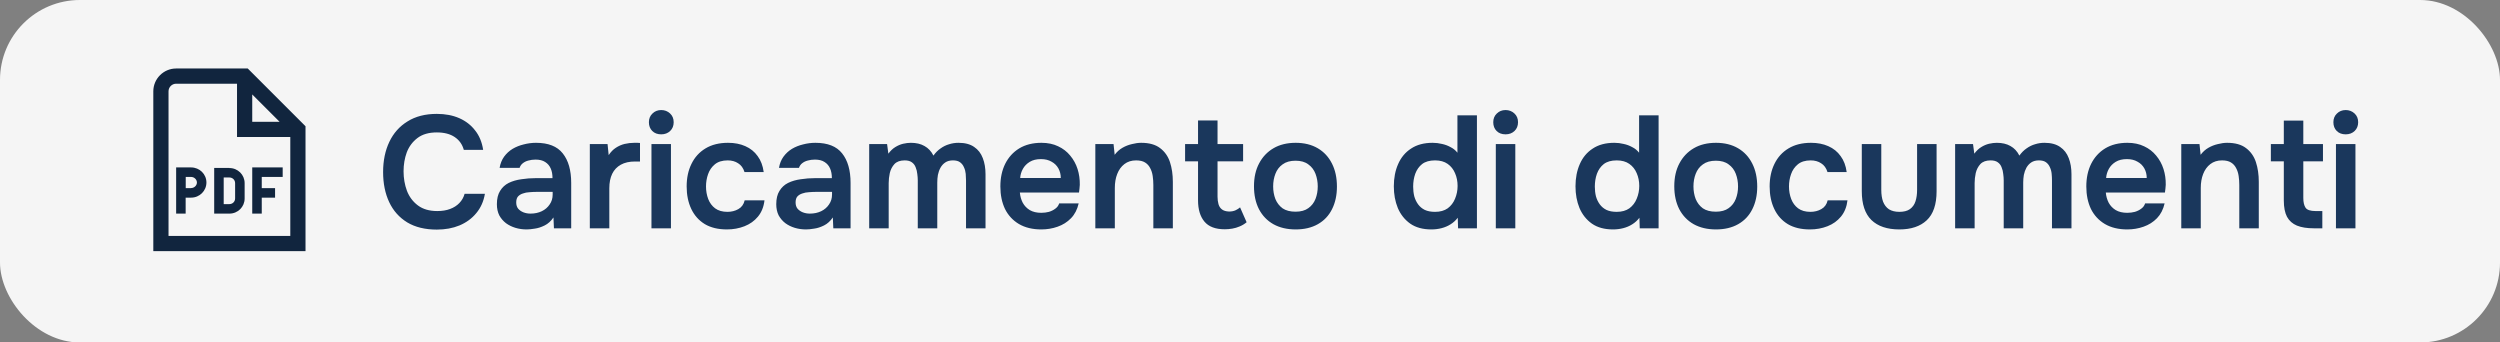 <?xml version="1.0" encoding="UTF-8"?> <svg xmlns="http://www.w3.org/2000/svg" width="219" height="30" viewBox="0 0 219 30" fill="none"><rect x="0" y="0" width="219" height="30" fill="#808080" stroke="none"/><rect width="219" height="30" rx="7" fill="#F5F5F5"></rect><path d="M38.264 20.112C37.237 20.112 36.374 19.902 35.674 19.482C34.974 19.053 34.447 18.46 34.092 17.704C33.737 16.948 33.56 16.071 33.56 15.072C33.56 14.073 33.742 13.191 34.106 12.426C34.47 11.661 35.002 11.063 35.702 10.634C36.402 10.195 37.256 9.976 38.264 9.976C39.011 9.976 39.669 10.102 40.238 10.354C40.807 10.606 41.269 10.965 41.624 11.432C41.988 11.889 42.221 12.454 42.324 13.126H40.63C40.499 12.65 40.233 12.277 39.832 12.006C39.431 11.735 38.908 11.6 38.264 11.6C37.564 11.6 36.999 11.763 36.57 12.09C36.141 12.417 35.828 12.837 35.632 13.35C35.445 13.863 35.352 14.414 35.352 15.002C35.352 15.609 35.45 16.178 35.646 16.71C35.851 17.242 36.173 17.671 36.612 17.998C37.051 18.325 37.615 18.488 38.306 18.488C38.735 18.488 39.109 18.427 39.426 18.306C39.753 18.185 40.023 18.012 40.238 17.788C40.462 17.555 40.616 17.284 40.7 16.976H42.478C42.366 17.639 42.114 18.203 41.722 18.67C41.339 19.137 40.849 19.496 40.252 19.748C39.664 19.991 39.001 20.112 38.264 20.112ZM46.131 20.098C45.786 20.098 45.459 20.051 45.151 19.958C44.843 19.865 44.568 19.729 44.325 19.552C44.083 19.365 43.886 19.137 43.737 18.866C43.597 18.586 43.527 18.259 43.527 17.886C43.527 17.41 43.62 17.023 43.807 16.724C43.994 16.416 44.246 16.183 44.563 16.024C44.89 15.865 45.258 15.758 45.669 15.702C46.08 15.637 46.509 15.604 46.957 15.604H48.399C48.399 15.277 48.348 14.997 48.245 14.764C48.142 14.521 47.979 14.33 47.755 14.19C47.541 14.05 47.261 13.98 46.915 13.98C46.691 13.98 46.481 14.008 46.285 14.064C46.099 14.111 45.935 14.19 45.795 14.302C45.664 14.405 45.571 14.54 45.515 14.708H43.765C43.831 14.325 43.961 13.999 44.157 13.728C44.362 13.448 44.61 13.219 44.899 13.042C45.198 12.865 45.525 12.734 45.879 12.65C46.234 12.557 46.593 12.51 46.957 12.51C48.031 12.51 48.81 12.818 49.295 13.434C49.79 14.05 50.037 14.913 50.037 16.024V20H48.525L48.483 19.048C48.269 19.365 48.012 19.599 47.713 19.748C47.414 19.897 47.125 19.991 46.845 20.028C46.565 20.075 46.327 20.098 46.131 20.098ZM46.467 18.712C46.84 18.712 47.172 18.642 47.461 18.502C47.751 18.362 47.979 18.166 48.147 17.914C48.325 17.662 48.413 17.373 48.413 17.046V16.808H47.069C46.845 16.808 46.621 16.817 46.397 16.836C46.182 16.845 45.986 16.883 45.809 16.948C45.632 17.004 45.487 17.093 45.375 17.214C45.273 17.335 45.221 17.508 45.221 17.732C45.221 17.956 45.277 18.138 45.389 18.278C45.511 18.418 45.664 18.525 45.851 18.6C46.047 18.675 46.252 18.712 46.467 18.712ZM51.668 20V12.622H53.222L53.32 13.588C53.507 13.308 53.717 13.093 53.95 12.944C54.193 12.785 54.449 12.673 54.72 12.608C55 12.543 55.28 12.51 55.56 12.51C55.663 12.51 55.756 12.51 55.84 12.51C55.933 12.51 56.008 12.515 56.064 12.524V14.148H55.616C55.13 14.148 54.72 14.241 54.384 14.428C54.048 14.615 53.796 14.881 53.628 15.226C53.46 15.571 53.376 15.996 53.376 16.5V20H51.668ZM57.068 20V12.622H58.776V20H57.068ZM57.922 11.768C57.596 11.768 57.334 11.67 57.138 11.474C56.942 11.278 56.844 11.021 56.844 10.704C56.844 10.396 56.947 10.144 57.152 9.948C57.358 9.743 57.614 9.64 57.922 9.64C58.221 9.64 58.477 9.738 58.692 9.934C58.907 10.13 59.014 10.387 59.014 10.704C59.014 11.021 58.911 11.278 58.706 11.474C58.501 11.67 58.239 11.768 57.922 11.768ZM63.679 20.098C62.914 20.098 62.27 19.944 61.748 19.636C61.225 19.319 60.828 18.875 60.557 18.306C60.287 17.737 60.151 17.079 60.151 16.332C60.151 15.585 60.291 14.927 60.572 14.358C60.852 13.779 61.262 13.327 61.803 13C62.345 12.673 63.003 12.51 63.778 12.51C64.347 12.51 64.851 12.608 65.29 12.804C65.737 13 66.097 13.289 66.368 13.672C66.647 14.045 66.825 14.512 66.9 15.072H65.219C65.108 14.717 64.921 14.461 64.659 14.302C64.407 14.134 64.104 14.05 63.749 14.05C63.273 14.05 62.895 14.167 62.615 14.4C62.345 14.624 62.149 14.909 62.028 15.254C61.906 15.599 61.846 15.959 61.846 16.332C61.846 16.724 61.911 17.093 62.041 17.438C62.172 17.774 62.373 18.045 62.644 18.25C62.923 18.455 63.283 18.558 63.721 18.558C64.076 18.558 64.394 18.479 64.674 18.32C64.963 18.161 65.15 17.905 65.234 17.55H66.969C66.904 18.119 66.713 18.595 66.395 18.978C66.088 19.351 65.695 19.631 65.219 19.818C64.743 20.005 64.23 20.098 63.679 20.098ZM70.604 20.098C70.258 20.098 69.932 20.051 69.624 19.958C69.316 19.865 69.04 19.729 68.798 19.552C68.555 19.365 68.359 19.137 68.21 18.866C68.07 18.586 68 18.259 68 17.886C68 17.41 68.093 17.023 68.28 16.724C68.466 16.416 68.718 16.183 69.036 16.024C69.362 15.865 69.731 15.758 70.142 15.702C70.552 15.637 70.982 15.604 71.43 15.604H72.872C72.872 15.277 72.82 14.997 72.718 14.764C72.615 14.521 72.452 14.33 72.228 14.19C72.013 14.05 71.733 13.98 71.388 13.98C71.164 13.98 70.954 14.008 70.758 14.064C70.571 14.111 70.408 14.19 70.268 14.302C70.137 14.405 70.044 14.54 69.988 14.708H68.238C68.303 14.325 68.434 13.999 68.63 13.728C68.835 13.448 69.082 13.219 69.372 13.042C69.67 12.865 69.997 12.734 70.352 12.65C70.706 12.557 71.066 12.51 71.43 12.51C72.503 12.51 73.282 12.818 73.768 13.434C74.262 14.05 74.51 14.913 74.51 16.024V20H72.998L72.956 19.048C72.741 19.365 72.484 19.599 72.186 19.748C71.887 19.897 71.598 19.991 71.318 20.028C71.038 20.075 70.8 20.098 70.604 20.098ZM70.94 18.712C71.313 18.712 71.644 18.642 71.934 18.502C72.223 18.362 72.452 18.166 72.62 17.914C72.797 17.662 72.886 17.373 72.886 17.046V16.808H71.542C71.318 16.808 71.094 16.817 70.87 16.836C70.655 16.845 70.459 16.883 70.282 16.948C70.104 17.004 69.96 17.093 69.848 17.214C69.745 17.335 69.694 17.508 69.694 17.732C69.694 17.956 69.75 18.138 69.862 18.278C69.983 18.418 70.137 18.525 70.324 18.6C70.52 18.675 70.725 18.712 70.94 18.712ZM76.141 20V12.622H77.709L77.82 13.462C78.007 13.21 78.208 13.019 78.422 12.888C78.647 12.748 78.875 12.65 79.109 12.594C79.351 12.538 79.58 12.51 79.794 12.51C80.261 12.51 80.658 12.603 80.984 12.79C81.32 12.977 81.582 13.257 81.769 13.63C81.955 13.369 82.165 13.159 82.398 13C82.632 12.832 82.879 12.711 83.141 12.636C83.402 12.552 83.677 12.51 83.966 12.51C84.536 12.51 84.993 12.631 85.338 12.874C85.684 13.107 85.936 13.434 86.094 13.854C86.253 14.265 86.332 14.736 86.332 15.268V20H84.624V15.814C84.624 15.627 84.615 15.431 84.597 15.226C84.578 15.021 84.526 14.829 84.442 14.652C84.368 14.475 84.256 14.33 84.106 14.218C83.957 14.106 83.747 14.05 83.477 14.05C83.206 14.05 82.982 14.111 82.805 14.232C82.636 14.344 82.496 14.498 82.385 14.694C82.282 14.881 82.207 15.091 82.16 15.324C82.123 15.548 82.105 15.772 82.105 15.996V20H80.397V15.8C80.397 15.623 80.382 15.436 80.355 15.24C80.336 15.035 80.289 14.843 80.215 14.666C80.149 14.479 80.037 14.33 79.879 14.218C79.729 14.106 79.519 14.05 79.249 14.05C78.856 14.05 78.558 14.157 78.353 14.372C78.156 14.587 78.021 14.848 77.947 15.156C77.881 15.464 77.849 15.758 77.849 16.038V20H76.141ZM91.216 20.098C90.451 20.098 89.797 19.939 89.256 19.622C88.724 19.305 88.318 18.866 88.038 18.306C87.767 17.737 87.632 17.079 87.632 16.332C87.632 15.585 87.772 14.927 88.052 14.358C88.341 13.779 88.752 13.327 89.284 13C89.825 12.673 90.474 12.51 91.23 12.51C91.79 12.51 92.28 12.613 92.7 12.818C93.12 13.014 93.47 13.285 93.75 13.63C94.039 13.975 94.254 14.367 94.394 14.806C94.534 15.245 94.599 15.707 94.59 16.192C94.581 16.304 94.571 16.416 94.562 16.528C94.553 16.631 94.539 16.743 94.52 16.864H89.34C89.368 17.191 89.452 17.489 89.592 17.76C89.741 18.031 89.947 18.245 90.208 18.404C90.479 18.563 90.815 18.642 91.216 18.642C91.449 18.642 91.673 18.614 91.888 18.558C92.103 18.493 92.289 18.399 92.448 18.278C92.616 18.157 92.728 18.003 92.784 17.816H94.492C94.371 18.348 94.147 18.782 93.82 19.118C93.493 19.454 93.101 19.701 92.644 19.86C92.196 20.019 91.72 20.098 91.216 20.098ZM89.368 15.59H92.924C92.924 15.282 92.854 15.002 92.714 14.75C92.574 14.498 92.373 14.302 92.112 14.162C91.86 14.013 91.552 13.938 91.188 13.938C90.796 13.938 90.469 14.017 90.208 14.176C89.947 14.335 89.746 14.54 89.606 14.792C89.466 15.044 89.387 15.31 89.368 15.59ZM95.951 20V12.622H97.547L97.645 13.56C97.841 13.299 98.07 13.093 98.331 12.944C98.592 12.795 98.868 12.687 99.157 12.622C99.446 12.547 99.717 12.51 99.969 12.51C100.669 12.51 101.22 12.664 101.621 12.972C102.032 13.28 102.321 13.691 102.489 14.204C102.657 14.717 102.741 15.291 102.741 15.926V20H101.033V16.206C101.033 15.935 101.014 15.674 100.977 15.422C100.94 15.161 100.865 14.927 100.753 14.722C100.65 14.517 100.501 14.353 100.305 14.232C100.109 14.111 99.848 14.05 99.521 14.05C99.12 14.05 98.779 14.157 98.499 14.372C98.219 14.587 98.009 14.876 97.869 15.24C97.729 15.595 97.659 16.001 97.659 16.458V20H95.951ZM107.286 20.084C106.474 20.084 105.881 19.86 105.508 19.412C105.134 18.964 104.948 18.343 104.948 17.55V14.134H103.814V12.622H104.948V10.55H106.656V12.622H108.896V14.134H106.656V17.228C106.656 17.471 106.684 17.69 106.74 17.886C106.796 18.082 106.898 18.236 107.048 18.348C107.197 18.46 107.402 18.521 107.664 18.53C107.888 18.53 108.079 18.493 108.238 18.418C108.396 18.343 108.527 18.259 108.63 18.166L109.204 19.468C109.026 19.617 108.826 19.739 108.602 19.832C108.387 19.925 108.168 19.991 107.944 20.028C107.72 20.065 107.5 20.084 107.286 20.084ZM113.503 20.098C112.747 20.098 112.093 19.944 111.543 19.636C111.001 19.328 110.581 18.889 110.283 18.32C109.993 17.751 109.849 17.083 109.849 16.318C109.849 15.543 109.998 14.876 110.297 14.316C110.595 13.747 111.015 13.303 111.557 12.986C112.098 12.669 112.747 12.51 113.503 12.51C114.249 12.51 114.893 12.669 115.435 12.986C115.976 13.303 116.391 13.751 116.681 14.33C116.97 14.899 117.115 15.571 117.115 16.346C117.115 17.102 116.97 17.765 116.681 18.334C116.401 18.894 115.99 19.328 115.449 19.636C114.907 19.944 114.259 20.098 113.503 20.098ZM113.489 18.544C113.955 18.544 114.329 18.441 114.609 18.236C114.898 18.031 115.108 17.76 115.239 17.424C115.369 17.088 115.435 16.724 115.435 16.332C115.435 15.94 115.369 15.571 115.239 15.226C115.108 14.881 114.898 14.605 114.609 14.4C114.329 14.185 113.955 14.078 113.489 14.078C113.022 14.078 112.644 14.185 112.355 14.4C112.065 14.605 111.855 14.881 111.725 15.226C111.594 15.562 111.529 15.931 111.529 16.332C111.529 16.724 111.594 17.093 111.725 17.438C111.865 17.774 112.075 18.045 112.355 18.25C112.644 18.446 113.022 18.544 113.489 18.544ZM125.389 20.098C124.642 20.098 124.026 19.93 123.541 19.594C123.055 19.249 122.691 18.791 122.449 18.222C122.215 17.653 122.099 17.018 122.099 16.318C122.099 15.59 122.225 14.941 122.477 14.372C122.729 13.793 123.107 13.341 123.611 13.014C124.115 12.678 124.745 12.51 125.501 12.51C125.781 12.51 126.051 12.543 126.313 12.608C126.583 12.664 126.835 12.757 127.069 12.888C127.311 13.009 127.512 13.173 127.671 13.378V10.102H129.379V20H127.727L127.699 19.076C127.521 19.309 127.311 19.501 127.069 19.65C126.835 19.799 126.574 19.911 126.285 19.986C125.995 20.061 125.697 20.098 125.389 20.098ZM125.711 18.558C126.159 18.558 126.527 18.455 126.817 18.25C127.106 18.035 127.321 17.755 127.461 17.41C127.61 17.055 127.685 16.682 127.685 16.29C127.685 15.879 127.61 15.506 127.461 15.17C127.321 14.834 127.106 14.563 126.817 14.358C126.527 14.153 126.159 14.05 125.711 14.05C125.235 14.05 124.857 14.157 124.577 14.372C124.306 14.587 124.105 14.871 123.975 15.226C123.853 15.571 123.793 15.945 123.793 16.346C123.793 16.645 123.825 16.929 123.891 17.2C123.965 17.461 124.077 17.695 124.227 17.9C124.376 18.105 124.572 18.269 124.815 18.39C125.057 18.502 125.356 18.558 125.711 18.558ZM131.033 20V12.622H132.741V20H131.033ZM131.887 11.768C131.56 11.768 131.299 11.67 131.103 11.474C130.907 11.278 130.809 11.021 130.809 10.704C130.809 10.396 130.912 10.144 131.117 9.948C131.322 9.743 131.579 9.64 131.887 9.64C132.186 9.64 132.442 9.738 132.657 9.934C132.872 10.13 132.979 10.387 132.979 10.704C132.979 11.021 132.876 11.278 132.671 11.474C132.466 11.67 132.204 11.768 131.887 11.768ZM141.303 20.098C140.556 20.098 139.94 19.93 139.455 19.594C138.969 19.249 138.605 18.791 138.363 18.222C138.129 17.653 138.013 17.018 138.013 16.318C138.013 15.59 138.139 14.941 138.391 14.372C138.643 13.793 139.021 13.341 139.525 13.014C140.029 12.678 140.659 12.51 141.415 12.51C141.695 12.51 141.965 12.543 142.227 12.608C142.497 12.664 142.749 12.757 142.983 12.888C143.225 13.009 143.426 13.173 143.585 13.378V10.102H145.293V20H143.641L143.613 19.076C143.435 19.309 143.225 19.501 142.983 19.65C142.749 19.799 142.488 19.911 142.199 19.986C141.909 20.061 141.611 20.098 141.303 20.098ZM141.625 18.558C142.073 18.558 142.441 18.455 142.731 18.25C143.02 18.035 143.235 17.755 143.375 17.41C143.524 17.055 143.599 16.682 143.599 16.29C143.599 15.879 143.524 15.506 143.375 15.17C143.235 14.834 143.02 14.563 142.731 14.358C142.441 14.153 142.073 14.05 141.625 14.05C141.149 14.05 140.771 14.157 140.491 14.372C140.22 14.587 140.019 14.871 139.889 15.226C139.767 15.571 139.707 15.945 139.707 16.346C139.707 16.645 139.739 16.929 139.805 17.2C139.879 17.461 139.991 17.695 140.141 17.9C140.29 18.105 140.486 18.269 140.729 18.39C140.971 18.502 141.27 18.558 141.625 18.558ZM150.321 20.098C149.565 20.098 148.912 19.944 148.361 19.636C147.82 19.328 147.4 18.889 147.101 18.32C146.812 17.751 146.667 17.083 146.667 16.318C146.667 15.543 146.816 14.876 147.115 14.316C147.414 13.747 147.834 13.303 148.375 12.986C148.916 12.669 149.565 12.51 150.321 12.51C151.068 12.51 151.712 12.669 152.253 12.986C152.794 13.303 153.21 13.751 153.499 14.33C153.788 14.899 153.933 15.571 153.933 16.346C153.933 17.102 153.788 17.765 153.499 18.334C153.219 18.894 152.808 19.328 152.267 19.636C151.726 19.944 151.077 20.098 150.321 20.098ZM150.307 18.544C150.774 18.544 151.147 18.441 151.427 18.236C151.716 18.031 151.926 17.76 152.057 17.424C152.188 17.088 152.253 16.724 152.253 16.332C152.253 15.94 152.188 15.571 152.057 15.226C151.926 14.881 151.716 14.605 151.427 14.4C151.147 14.185 150.774 14.078 150.307 14.078C149.84 14.078 149.462 14.185 149.173 14.4C148.884 14.605 148.674 14.881 148.543 15.226C148.412 15.562 148.347 15.931 148.347 16.332C148.347 16.724 148.412 17.093 148.543 17.438C148.683 17.774 148.893 18.045 149.173 18.25C149.462 18.446 149.84 18.544 150.307 18.544ZM158.549 20.098C157.783 20.098 157.139 19.944 156.617 19.636C156.094 19.319 155.697 18.875 155.427 18.306C155.156 17.737 155.021 17.079 155.021 16.332C155.021 15.585 155.161 14.927 155.441 14.358C155.721 13.779 156.131 13.327 156.673 13C157.214 12.673 157.872 12.51 158.647 12.51C159.216 12.51 159.72 12.608 160.159 12.804C160.607 13 160.966 13.289 161.237 13.672C161.517 14.045 161.694 14.512 161.769 15.072H160.089C159.977 14.717 159.79 14.461 159.529 14.302C159.277 14.134 158.973 14.05 158.619 14.05C158.143 14.05 157.765 14.167 157.485 14.4C157.214 14.624 157.018 14.909 156.897 15.254C156.775 15.599 156.715 15.959 156.715 16.332C156.715 16.724 156.78 17.093 156.911 17.438C157.041 17.774 157.242 18.045 157.513 18.25C157.793 18.455 158.152 18.558 158.591 18.558C158.945 18.558 159.263 18.479 159.543 18.32C159.832 18.161 160.019 17.905 160.103 17.55H161.839C161.773 18.119 161.582 18.595 161.265 18.978C160.957 19.351 160.565 19.631 160.089 19.818C159.613 20.005 159.099 20.098 158.549 20.098ZM166.383 20.098C165.319 20.098 164.502 19.823 163.933 19.272C163.373 18.721 163.093 17.881 163.093 16.752V12.622H164.801V16.64C164.801 17.032 164.852 17.373 164.955 17.662C165.067 17.951 165.24 18.175 165.473 18.334C165.716 18.483 166.019 18.558 166.383 18.558C166.775 18.558 167.083 18.479 167.307 18.32C167.54 18.152 167.704 17.923 167.797 17.634C167.89 17.345 167.937 17.013 167.937 16.64V12.622H169.645V16.752C169.645 17.909 169.356 18.759 168.777 19.3C168.208 19.832 167.41 20.098 166.383 20.098ZM171.269 20V12.622H172.837L172.949 13.462C173.136 13.21 173.337 13.019 173.551 12.888C173.775 12.748 174.004 12.65 174.237 12.594C174.48 12.538 174.709 12.51 174.923 12.51C175.39 12.51 175.787 12.603 176.113 12.79C176.449 12.977 176.711 13.257 176.897 13.63C177.084 13.369 177.294 13.159 177.527 13C177.761 12.832 178.008 12.711 178.269 12.636C178.531 12.552 178.806 12.51 179.095 12.51C179.665 12.51 180.122 12.631 180.467 12.874C180.813 13.107 181.065 13.434 181.223 13.854C181.382 14.265 181.461 14.736 181.461 15.268V20H179.753V15.814C179.753 15.627 179.744 15.431 179.725 15.226C179.707 15.021 179.655 14.829 179.571 14.652C179.497 14.475 179.385 14.33 179.235 14.218C179.086 14.106 178.876 14.05 178.605 14.05C178.335 14.05 178.111 14.111 177.933 14.232C177.765 14.344 177.625 14.498 177.513 14.694C177.411 14.881 177.336 15.091 177.289 15.324C177.252 15.548 177.233 15.772 177.233 15.996V20H175.525V15.8C175.525 15.623 175.511 15.436 175.483 15.24C175.465 15.035 175.418 14.843 175.343 14.666C175.278 14.479 175.166 14.33 175.007 14.218C174.858 14.106 174.648 14.05 174.377 14.05C173.985 14.05 173.687 14.157 173.481 14.372C173.285 14.587 173.15 14.848 173.075 15.156C173.01 15.464 172.977 15.758 172.977 16.038V20H171.269ZM186.345 20.098C185.58 20.098 184.926 19.939 184.385 19.622C183.853 19.305 183.447 18.866 183.167 18.306C182.896 17.737 182.761 17.079 182.761 16.332C182.761 15.585 182.901 14.927 183.181 14.358C183.47 13.779 183.881 13.327 184.413 13C184.954 12.673 185.603 12.51 186.359 12.51C186.919 12.51 187.409 12.613 187.829 12.818C188.249 13.014 188.599 13.285 188.879 13.63C189.168 13.975 189.383 14.367 189.523 14.806C189.663 15.245 189.728 15.707 189.719 16.192C189.71 16.304 189.7 16.416 189.691 16.528C189.682 16.631 189.668 16.743 189.649 16.864H184.469C184.497 17.191 184.581 17.489 184.721 17.76C184.87 18.031 185.076 18.245 185.337 18.404C185.608 18.563 185.944 18.642 186.345 18.642C186.578 18.642 186.802 18.614 187.017 18.558C187.232 18.493 187.418 18.399 187.577 18.278C187.745 18.157 187.857 18.003 187.913 17.816H189.621C189.5 18.348 189.276 18.782 188.949 19.118C188.622 19.454 188.23 19.701 187.773 19.86C187.325 20.019 186.849 20.098 186.345 20.098ZM184.497 15.59H188.053C188.053 15.282 187.983 15.002 187.843 14.75C187.703 14.498 187.502 14.302 187.241 14.162C186.989 14.013 186.681 13.938 186.317 13.938C185.925 13.938 185.598 14.017 185.337 14.176C185.076 14.335 184.875 14.54 184.735 14.792C184.595 15.044 184.516 15.31 184.497 15.59ZM191.08 20V12.622H192.676L192.774 13.56C192.97 13.299 193.199 13.093 193.46 12.944C193.721 12.795 193.997 12.687 194.286 12.622C194.575 12.547 194.846 12.51 195.098 12.51C195.798 12.51 196.349 12.664 196.75 12.972C197.161 13.28 197.45 13.691 197.618 14.204C197.786 14.717 197.87 15.291 197.87 15.926V20H196.162V16.206C196.162 15.935 196.143 15.674 196.106 15.422C196.069 15.161 195.994 14.927 195.882 14.722C195.779 14.517 195.63 14.353 195.434 14.232C195.238 14.111 194.977 14.05 194.65 14.05C194.249 14.05 193.908 14.157 193.628 14.372C193.348 14.587 193.138 14.876 192.998 15.24C192.858 15.595 192.788 16.001 192.788 16.458V20H191.08ZM202.694 20C202.097 20 201.602 19.921 201.21 19.762C200.828 19.603 200.538 19.347 200.342 18.992C200.156 18.637 200.062 18.161 200.062 17.564V14.134H198.928V12.622H200.062V10.564H201.77V12.622H203.492V14.134H201.77V17.34C201.77 17.713 201.836 17.998 201.966 18.194C202.097 18.39 202.391 18.488 202.848 18.488H203.436V20H202.694ZM204.629 20V12.622H206.337V20H204.629ZM205.483 11.768C205.156 11.768 204.895 11.67 204.699 11.474C204.503 11.278 204.405 11.021 204.405 10.704C204.405 10.396 204.507 10.144 204.713 9.948C204.918 9.743 205.175 9.64 205.483 9.64C205.781 9.64 206.038 9.738 206.253 9.934C206.467 10.13 206.575 10.387 206.575 10.704C206.575 11.021 206.472 11.278 206.267 11.474C206.061 11.67 205.8 11.768 205.483 11.768Z" fill="#1A375C"></path><path d="M21.703 6H15.43C14.33 6 13.43 6.9 13.43 8V22H26.763V11.06L21.703 6ZM22.096 8.273L24.49 10.667H22.096V8.273ZM25.43 20.667H14.763V8C14.763 7.633 15.063 7.333 15.43 7.333H20.763V12H25.43V20.667ZM16.743 14.667H15.43V18.713H16.263V17.313H16.743C17.483 17.313 18.083 16.72 18.083 15.987C18.083 15.253 17.483 14.667 16.743 14.667ZM16.743 16.48H16.27V15.5H16.743C17.016 15.5 17.25 15.727 17.25 15.987C17.25 16.247 17.016 16.473 16.743 16.473V16.48ZM20.096 14.713C19.916 14.713 19.75 14.713 19.596 14.713H18.763V18.713H19.596C19.75 18.713 19.916 18.713 20.096 18.713C20.836 18.713 21.43 18.12 21.43 17.393V16.04C21.43 15.313 20.836 14.72 20.096 14.72V14.713ZM20.596 16.047V17.38C20.596 17.68 20.356 17.88 20.096 17.88C20.003 17.88 19.81 17.88 19.596 17.88V15.547C19.81 15.547 20.003 15.547 20.096 15.547C20.356 15.547 20.596 15.747 20.596 16.047ZM22.93 18.713H22.096V14.667H24.763V15.5H22.93V16.48H24.096V17.313H22.93V18.713Z" fill="#11253E"></path></svg> 